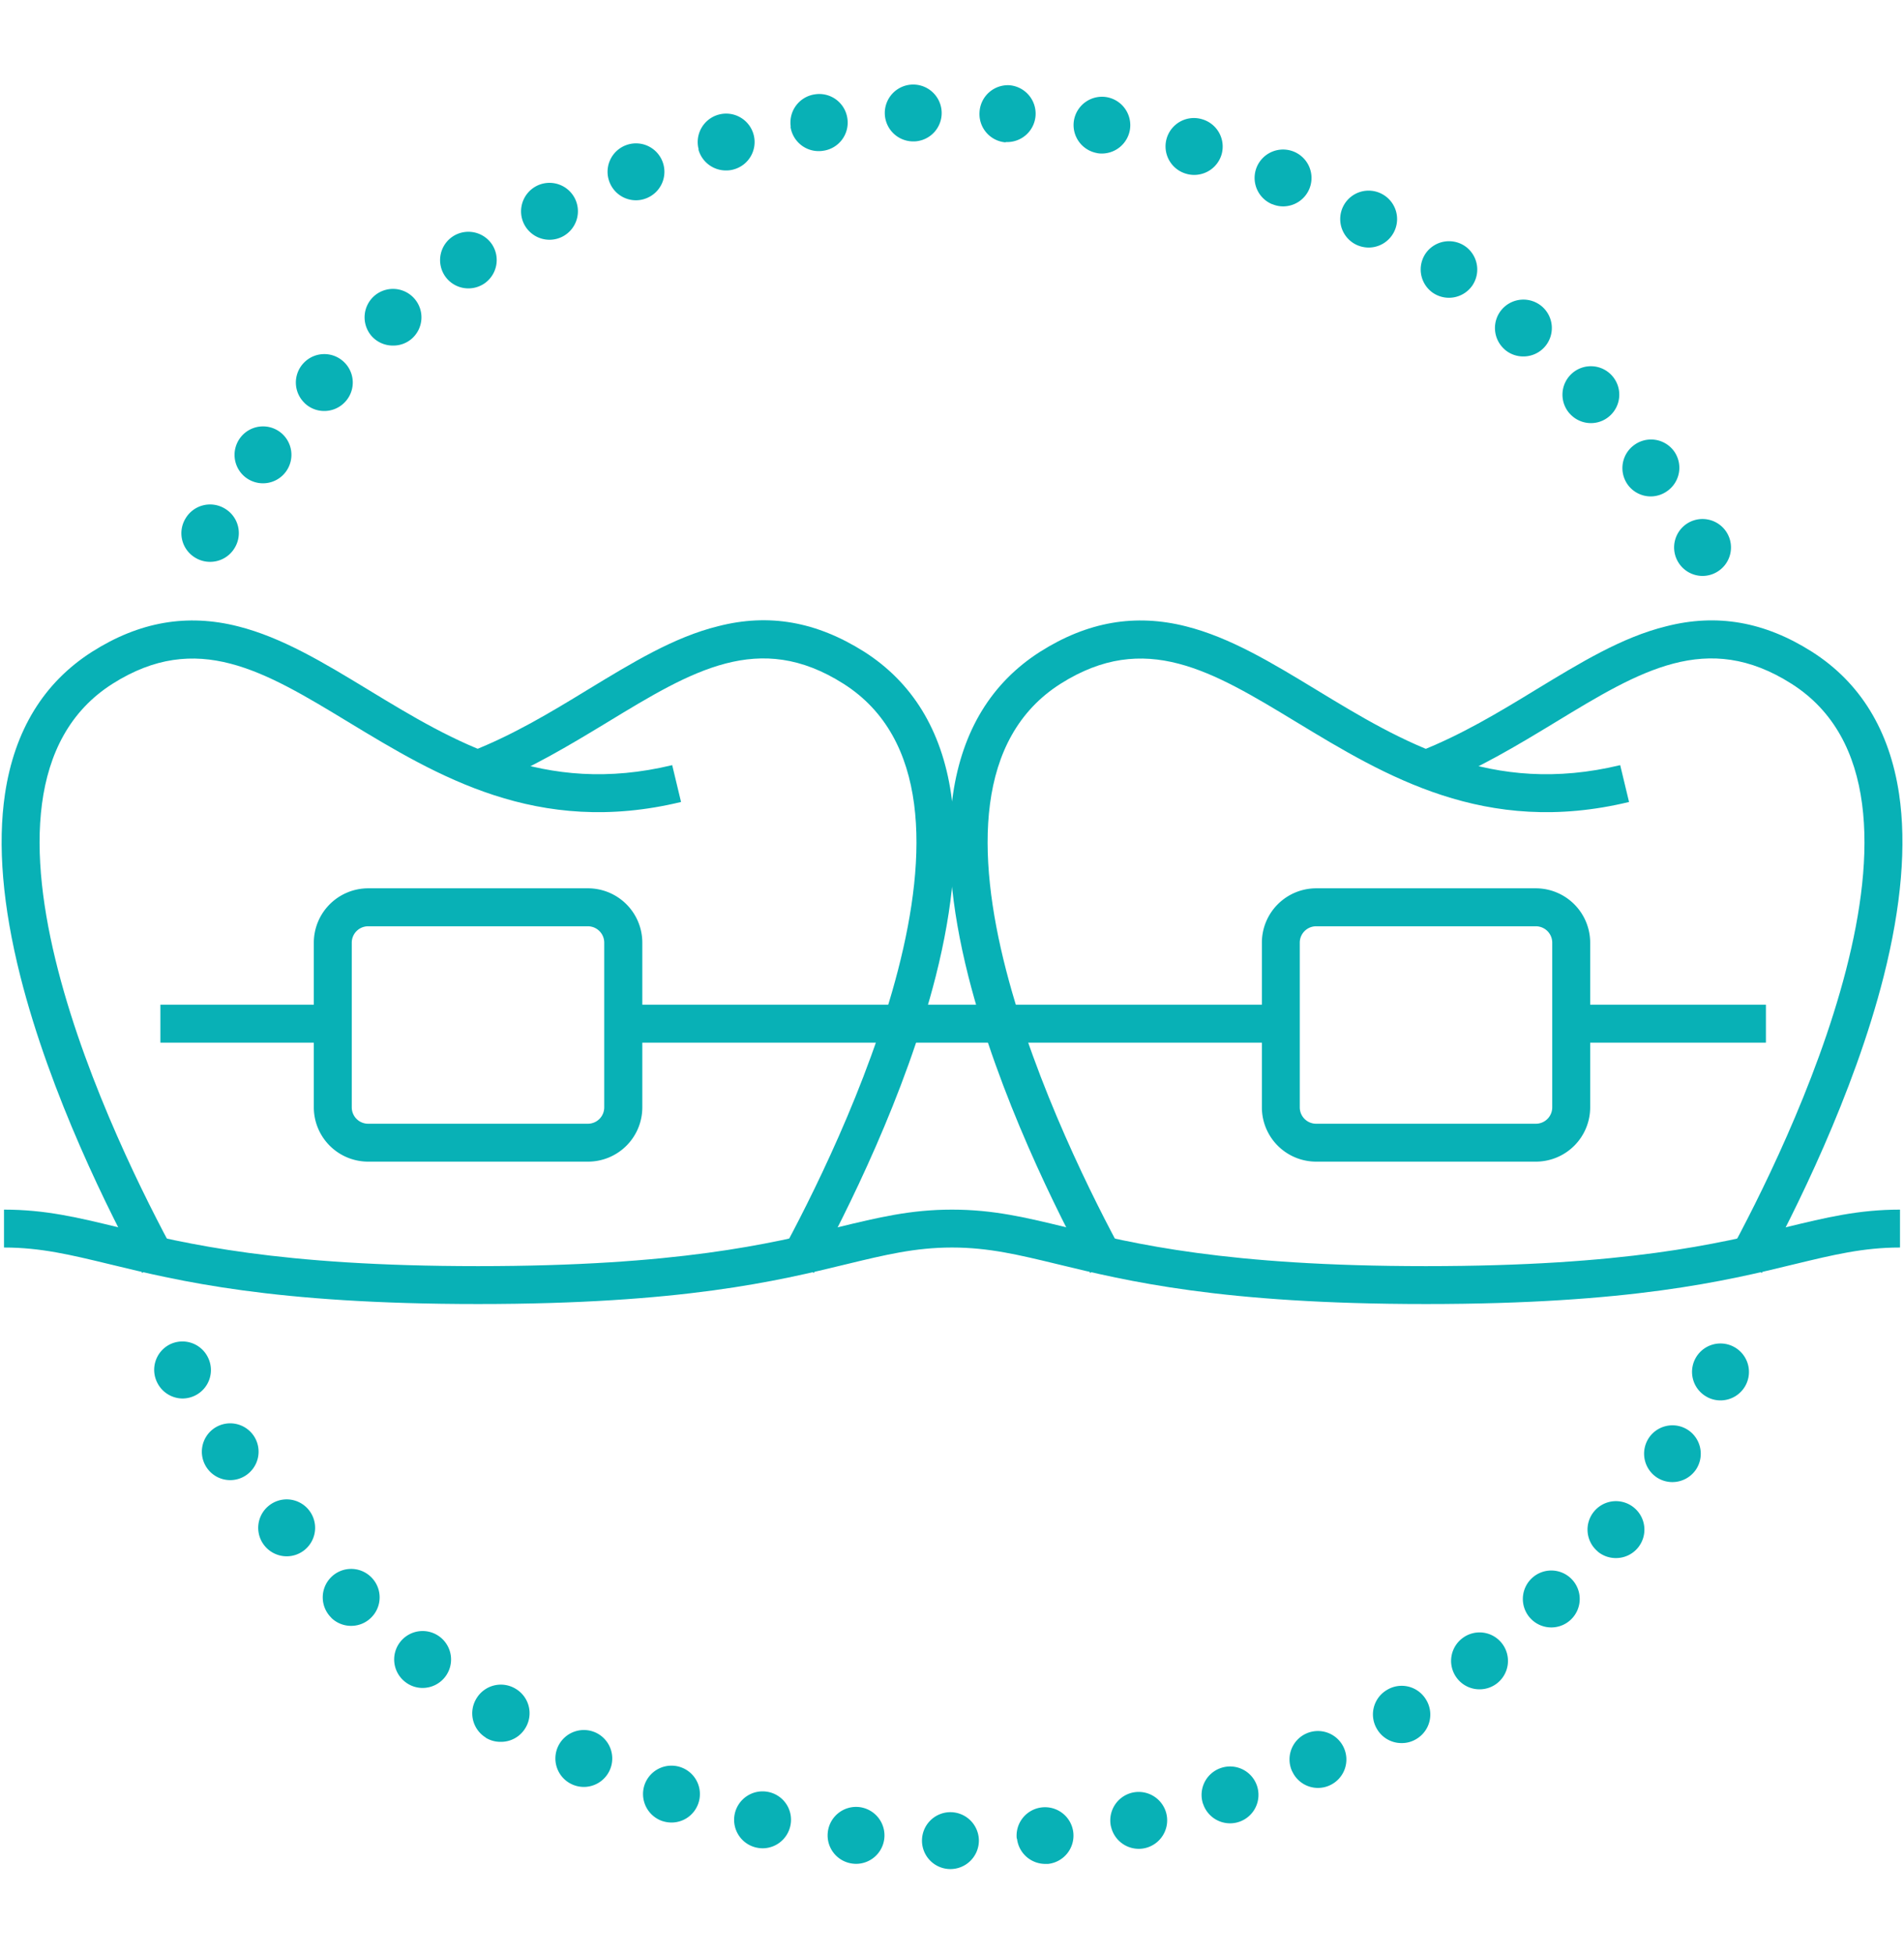 <svg id="Layer_1" data-name="Layer 1" xmlns="http://www.w3.org/2000/svg" viewBox="0 0 290.5 298"><defs><style>.cls-1{fill:#08b1b6;}</style></defs><path class="cls-1" d="M21.69,194.16c-5-9.12-14-27.13-18.58-45.22C.4,138.22-.39,128.86.76,121.11c1.45-9.71,5.92-17,13.3-21.7,7.2-4.57,14.49-5.84,22.26-3.87,6.74,1.7,13.11,5.57,19.85,9.66,13.16,8,26.77,16.24,46.39,11.51l1.35,5.62c-21.93,5.3-37.24-4-50.74-12.18-12.92-7.84-23.13-14-36-5.85-26.12,16.58.75,70.85,9.61,87.09Z"/><path class="cls-1" d="M124.17,194.16l-5.08-2.77c8.86-16.24,35.73-70.51,9.61-87.09-12.89-8.19-23.09-2-36,5.85C86.87,113.68,80.85,117.33,74,120l-2.1-5.39c6.39-2.5,12.2-6,17.81-9.43,6.74-4.09,13.11-8,19.85-9.66,7.77-2,15-.7,22.26,3.87,7.38,4.69,11.85,12,13.29,21.7,1.16,7.75.37,17.11-2.34,27.83C138.18,167,129.15,185,124.17,194.16Z"/><path class="cls-1" d="M72.93,198.91c-31.21,0-45.67-3.51-56.24-6.08-5.85-1.41-10.46-2.54-16.08-2.54v-5.78c6.31,0,11.22,1.19,17.45,2.7,10.28,2.5,24.36,5.92,54.87,5.92s44.59-3.42,54.87-5.92c6.23-1.51,11.14-2.7,17.45-2.7v5.78c-5.62,0-10.24,1.13-16.08,2.54C118.6,195.4,104.13,198.91,72.93,198.91Z"/><path class="cls-1" d="M166.33,194.16c-5-9.12-14-27.13-18.58-45.22-2.71-10.72-3.5-20.08-2.34-27.83,1.44-9.71,5.91-17,13.29-21.7,7.21-4.57,14.49-5.84,22.26-3.87,6.74,1.7,13.11,5.57,19.85,9.66,13.16,8,26.77,16.24,46.39,11.51l1.35,5.62c-21.93,5.3-37.24-4-50.74-12.18-12.92-7.84-23.12-14-36-5.85-26.11,16.58.75,70.85,9.61,87.09Z"/><path class="cls-1" d="M268.81,194.16l-5.08-2.77c8.86-16.24,35.73-70.51,9.61-87.09-12.89-8.19-23.09-2-36,5.85-5.82,3.53-11.84,7.18-18.7,9.87l-2.11-5.39c6.39-2.5,12.2-6,17.81-9.43,6.74-4.09,13.11-8,19.85-9.66,7.78-2,15.06-.7,22.26,3.87,7.38,4.69,11.85,12,13.3,21.7,1.15,7.75.36,17.11-2.35,27.83C282.82,167,273.79,185,268.81,194.16Z"/><path class="cls-1" d="M217.57,198.91c-31.2,0-45.67-3.51-56.24-6.08-5.84-1.41-10.46-2.54-16.08-2.54v-5.78c6.31,0,11.23,1.19,17.45,2.7,10.28,2.5,24.36,5.92,54.87,5.92s44.59-3.42,54.87-5.92c6.23-1.51,11.14-2.7,17.45-2.7v5.78c-5.62,0-10.23,1.13-16.08,2.54C263.24,195.4,248.78,198.91,217.57,198.91Z"/><path class="cls-1" d="M89.7,177.19H56.16a8.29,8.29,0,0,1-8.28-8.28V143.78a8.3,8.3,0,0,1,8.28-8.28H89.7A8.29,8.29,0,0,1,98,143.78v25.13A8.28,8.28,0,0,1,89.7,177.19Zm-33.54-35.9a2.5,2.5,0,0,0-2.49,2.49v25.13a2.5,2.5,0,0,0,2.49,2.5H89.7a2.5,2.5,0,0,0,2.49-2.5V143.78a2.5,2.5,0,0,0-2.49-2.49Z"/><path class="cls-1" d="M234.34,177.19H200.8a8.28,8.28,0,0,1-8.27-8.28V143.78a8.29,8.29,0,0,1,8.27-8.28h33.54a8.3,8.3,0,0,1,8.28,8.28v25.13A8.29,8.29,0,0,1,234.34,177.19Zm-33.54-35.9a2.5,2.5,0,0,0-2.49,2.49v25.13a2.5,2.5,0,0,0,2.49,2.5h33.54a2.5,2.5,0,0,0,2.49-2.5V143.78a2.5,2.5,0,0,0-2.49-2.49Z"/><rect class="cls-1" x="239.72" y="153.25" width="29.71" height="5.79"/><rect class="cls-1" x="95.08" y="153.25" width="100.34" height="5.79"/><rect class="cls-1" x="24.47" y="153.25" width="26.31" height="5.79"/><path class="cls-1" d="M145,285.1a4.34,4.34,0,0,1-4.33-4.35h0a4.34,4.34,0,0,1,4.35-4.33h0a4.35,4.35,0,0,1,4.33,4.35h0a4.35,4.35,0,0,1-4.34,4.33h0Zm10.13-4.64a4.33,4.33,0,0,1,3.85-4.77h0a4.34,4.34,0,0,1,4.78,3.85h0a4.34,4.34,0,0,1-3.85,4.77h0l-.47,0h0A4.34,4.34,0,0,1,155.17,280.46Zm-25,3.81a4.33,4.33,0,0,1-3.83-4.79h0a4.34,4.34,0,0,1,4.78-3.84h0a4.35,4.35,0,0,1,3.84,4.8h0a4.34,4.34,0,0,1-4.31,3.86h0A3.87,3.87,0,0,1,130.14,284.27Zm39.37-5.66a4.35,4.35,0,0,1,3.31-5.18h0a4.35,4.35,0,0,1,5.17,3.31h0a4.35,4.35,0,0,1-3.31,5.17h0a4.29,4.29,0,0,1-.94.1h0A4.34,4.34,0,0,1,169.51,278.61Zm-54.1,3.21a4.34,4.34,0,0,1-3.29-5.18h0a4.35,4.35,0,0,1,5.19-3.29h0a4.32,4.32,0,0,1,3.28,5.18h0a4.34,4.34,0,0,1-4.23,3.4h0A4.47,4.47,0,0,1,115.41,281.82Zm68.16-6.64a4.33,4.33,0,0,1,2.72-5.5h0a4.33,4.33,0,0,1,5.5,2.71h0a4.34,4.34,0,0,1-2.71,5.5h0a4.32,4.32,0,0,1-1.4.23h0A4.33,4.33,0,0,1,183.57,275.18Zm-82.52,2.59h0a4.36,4.36,0,0,1-2.7-5.52h0a4.35,4.35,0,0,1,5.52-2.69h0a4.33,4.33,0,0,1,2.69,5.51h0a4.33,4.33,0,0,1-4.1,2.93h0A4.62,4.62,0,0,1,101.05,277.77Zm96.12-7.55a4.33,4.33,0,0,1,2.08-5.77h0a4.34,4.34,0,0,1,5.77,2.09h0a4.33,4.33,0,0,1-2.09,5.77h0a4.27,4.27,0,0,1-1.83.41h0A4.31,4.31,0,0,1,197.17,270.22ZM87.22,272.15a4.34,4.34,0,0,1-2.07-5.77h0a4.35,4.35,0,0,1,5.78-2.08h0A4.35,4.35,0,0,1,93,270.08h0a4.34,4.34,0,0,1-3.93,2.49h0A4.37,4.37,0,0,1,87.22,272.15Zm122.91-8.35a4.33,4.33,0,0,1,1.44-6h0a4.33,4.33,0,0,1,6,1.44h0a4.33,4.33,0,0,1-1.44,6h0a4.21,4.21,0,0,1-2.26.64h0A4.32,4.32,0,0,1,210.13,263.8Zm-136,1.25a4.34,4.34,0,0,1-1.42-6h0a4.34,4.34,0,0,1,6-1.43h0a4.33,4.33,0,0,1,1.43,6h0a4.32,4.32,0,0,1-3.7,2.07h0A4.27,4.27,0,0,1,74.09,265.05ZM222.31,256a4.33,4.33,0,0,1,.78-6.09h0a4.32,4.32,0,0,1,6.08.78h0a4.34,4.34,0,0,1-.78,6.09h0a4.31,4.31,0,0,1-2.65.9h0A4.32,4.32,0,0,1,222.31,256Zm-160.49.55a4.33,4.33,0,0,1-.77-6.08h0a4.34,4.34,0,0,1,6.09-.77h0a4.34,4.34,0,0,1,.77,6.09h0a4.35,4.35,0,0,1-3.43,1.68h0A4.3,4.3,0,0,1,61.82,256.55Zm171.74-9.64a4.34,4.34,0,0,1,.12-6.14h0a4.33,4.33,0,0,1,6.13.12h0a4.34,4.34,0,0,1-.11,6.13h0a4.32,4.32,0,0,1-3,1.22h0A4.34,4.34,0,0,1,233.56,246.91Zm-183-.14a4.34,4.34,0,0,1-.1-6.13h0a4.33,4.33,0,0,1,6.14-.1h0a4.33,4.33,0,0,1,.1,6.13h0A4.31,4.31,0,0,1,53.56,248h0A4.32,4.32,0,0,1,50.54,246.77Zm193.21-10.12a4.34,4.34,0,0,1-.55-6.11h0a4.33,4.33,0,0,1,6.11-.55h0a4.34,4.34,0,0,1,.56,6.11h0a4.33,4.33,0,0,1-3.34,1.56h0A4.33,4.33,0,0,1,243.75,236.65ZM40.4,235.82a4.33,4.33,0,0,1,.57-6.11h0a4.33,4.33,0,0,1,6.11.57h0a4.34,4.34,0,0,1-.57,6.11h0a4.33,4.33,0,0,1-2.77,1h0A4.35,4.35,0,0,1,40.4,235.82Zm212.37-10.47a4.35,4.35,0,0,1-1.21-6h0a4.33,4.33,0,0,1,6-1.22h0a4.35,4.35,0,0,1,1.22,6h0a4.35,4.35,0,0,1-3.62,1.94h0A4.32,4.32,0,0,1,252.77,225.35ZM31.51,223.82h0a4.34,4.34,0,0,1,1.23-6h0a4.34,4.34,0,0,1,6,1.23h0a4.34,4.34,0,0,1-1.23,6h0a4.29,4.29,0,0,1-2.39.72h0A4.32,4.32,0,0,1,31.51,223.82Zm229-10.7a4.34,4.34,0,0,1-1.87-5.84h0a4.34,4.34,0,0,1,5.85-1.87h0a4.34,4.34,0,0,1,1.87,5.85h0a4.35,4.35,0,0,1-3.86,2.35h0A4.33,4.33,0,0,1,260.5,213.12ZM24,210.92h0a4.34,4.34,0,0,1,1.89-5.84h0A4.33,4.33,0,0,1,31.7,207h0a4.33,4.33,0,0,1-1.88,5.84h0a4.37,4.37,0,0,1-2,.48h0A4.35,4.35,0,0,1,24,210.92Z"/><path class="cls-1" d="M256,85.66a4.34,4.34,0,0,1,1.6-5.92h0a4.35,4.35,0,0,1,5.93,1.61h0a4.34,4.34,0,0,1-1.61,5.92h0a4.31,4.31,0,0,1-2.15.58h0A4.34,4.34,0,0,1,256,85.66ZM29.81,85.08a4.34,4.34,0,0,1-1.5-6h0a4.35,4.35,0,0,1,6-1.5h0a4.34,4.34,0,0,1,1.49,6h0A4.34,4.34,0,0,1,32,85.7h0A4.31,4.31,0,0,1,29.81,85.08ZM248.35,73.93a4.34,4.34,0,0,1,1-6.06h0a4.34,4.34,0,0,1,6.06.95h0a4.34,4.34,0,0,1-1,6.06h0a4.33,4.33,0,0,1-2.55.84h0A4.33,4.33,0,0,1,248.35,73.93ZM37.5,72.84a4.34,4.34,0,0,1-.83-6.08h0a4.34,4.34,0,0,1,6.08-.84h0A4.34,4.34,0,0,1,43.58,72h0a4.33,4.33,0,0,1-3.46,1.72h0A4.37,4.37,0,0,1,37.5,72.84Zm202-9.74A4.34,4.34,0,0,1,239.8,57h0a4.33,4.33,0,0,1,6.13.28h0a4.34,4.34,0,0,1-.29,6.13h0a4.29,4.29,0,0,1-2.92,1.13h0A4.33,4.33,0,0,1,239.51,63.1Zm-193-1.6a4.33,4.33,0,0,1-.17-6.13h0a4.33,4.33,0,0,1,6.13-.17h0a4.32,4.32,0,0,1,.17,6.13h0a4.33,4.33,0,0,1-3.15,1.36h0A4.3,4.3,0,0,1,46.49,61.5Zm183.06-8.21a4.34,4.34,0,0,1-.39-6.12h0a4.35,4.35,0,0,1,6.13-.39h0a4.34,4.34,0,0,1,.38,6.13h0a4.33,4.33,0,0,1-3.26,1.46h0A4.29,4.29,0,0,1,229.55,53.29ZM56.66,51.22a4.35,4.35,0,0,1,.49-6.12h0a4.34,4.34,0,0,1,6.12.5h0a4.33,4.33,0,0,1-.5,6.11h0a4.27,4.27,0,0,1-2.8,1h0A4.33,4.33,0,0,1,56.66,51.22Zm161.91-6.59a4.34,4.34,0,0,1-1-6.05h0a4.34,4.34,0,0,1,6-1h0a4.34,4.34,0,0,1,1.05,6h0a4.34,4.34,0,0,1-3.55,1.84h0A4.35,4.35,0,0,1,218.57,44.63ZM67.88,42.09a4.33,4.33,0,0,1,1.17-6h0a4.34,4.34,0,0,1,6,1.16h0a4.34,4.34,0,0,1-1.16,6h0a4.36,4.36,0,0,1-2.43.74h0A4.32,4.32,0,0,1,67.88,42.09Zm138.84-4.87a4.35,4.35,0,0,1-1.7-5.9h0a4.33,4.33,0,0,1,5.89-1.7h0a4.33,4.33,0,0,1,1.71,5.89h0a4.34,4.34,0,0,1-3.81,2.25h0A4.43,4.43,0,0,1,206.72,37.22ZM80,34.26a4.35,4.35,0,0,1,1.82-5.87h0a4.34,4.34,0,0,1,5.86,1.82h0a4.35,4.35,0,0,1-1.82,5.86h0a4.31,4.31,0,0,1-2,.5h0A4.35,4.35,0,0,1,80,34.26Zm114.1-3.11a4.34,4.34,0,0,1-2.35-5.67h0a4.35,4.35,0,0,1,5.68-2.34h0a4.34,4.34,0,0,1,2.34,5.67h0a4.34,4.34,0,0,1-4,2.67h0A4.2,4.2,0,0,1,194.14,31.15ZM93,27.79a4.33,4.33,0,0,1,2.45-5.62h0a4.33,4.33,0,0,1,5.62,2.45h0a4.33,4.33,0,0,1-2.45,5.62h0a4.24,4.24,0,0,1-1.59.31h0A4.33,4.33,0,0,1,93,27.79Zm88-1.28a4.34,4.34,0,0,1-3-5.38h0a4.33,4.33,0,0,1,5.38-2.95h0a4.34,4.34,0,0,1,3,5.38h0a4.35,4.35,0,0,1-4.17,3.12h0A4.21,4.21,0,0,1,181,26.51Zm-74.4-3.71a4.34,4.34,0,0,1,3.06-5.32h0a4.34,4.34,0,0,1,5.32,3.05h0a4.33,4.33,0,0,1-3.06,5.32h0a4,4,0,0,1-1.13.15h0A4.35,4.35,0,0,1,106.56,22.8Zm60.79.55h0a4.34,4.34,0,0,1-3.53-5h0a4.34,4.34,0,0,1,5-3.53h0a4.34,4.34,0,0,1,3.53,5h0a4.35,4.35,0,0,1-4.27,3.6h0A3.81,3.81,0,0,1,167.35,23.35Zm-46.74-4a4.34,4.34,0,0,1,3.63-4.95h0a4.33,4.33,0,0,1,5,3.62h0A4.33,4.33,0,0,1,125.57,23h0a3.85,3.85,0,0,1-.67.05h0A4.34,4.34,0,0,1,120.61,19.33Zm32.85,2.37h0a4.33,4.33,0,0,1-4.05-4.6h0A4.34,4.34,0,0,1,154,13h0a4.35,4.35,0,0,1,4,4.61h0a4.34,4.34,0,0,1-4.33,4.06h-.28ZM135,17.43a4.34,4.34,0,0,1,4.14-4.53h0a4.35,4.35,0,0,1,4.53,4.15h0a4.33,4.33,0,0,1-4.14,4.52h-.2A4.34,4.34,0,0,1,135,17.43Z"/></svg>